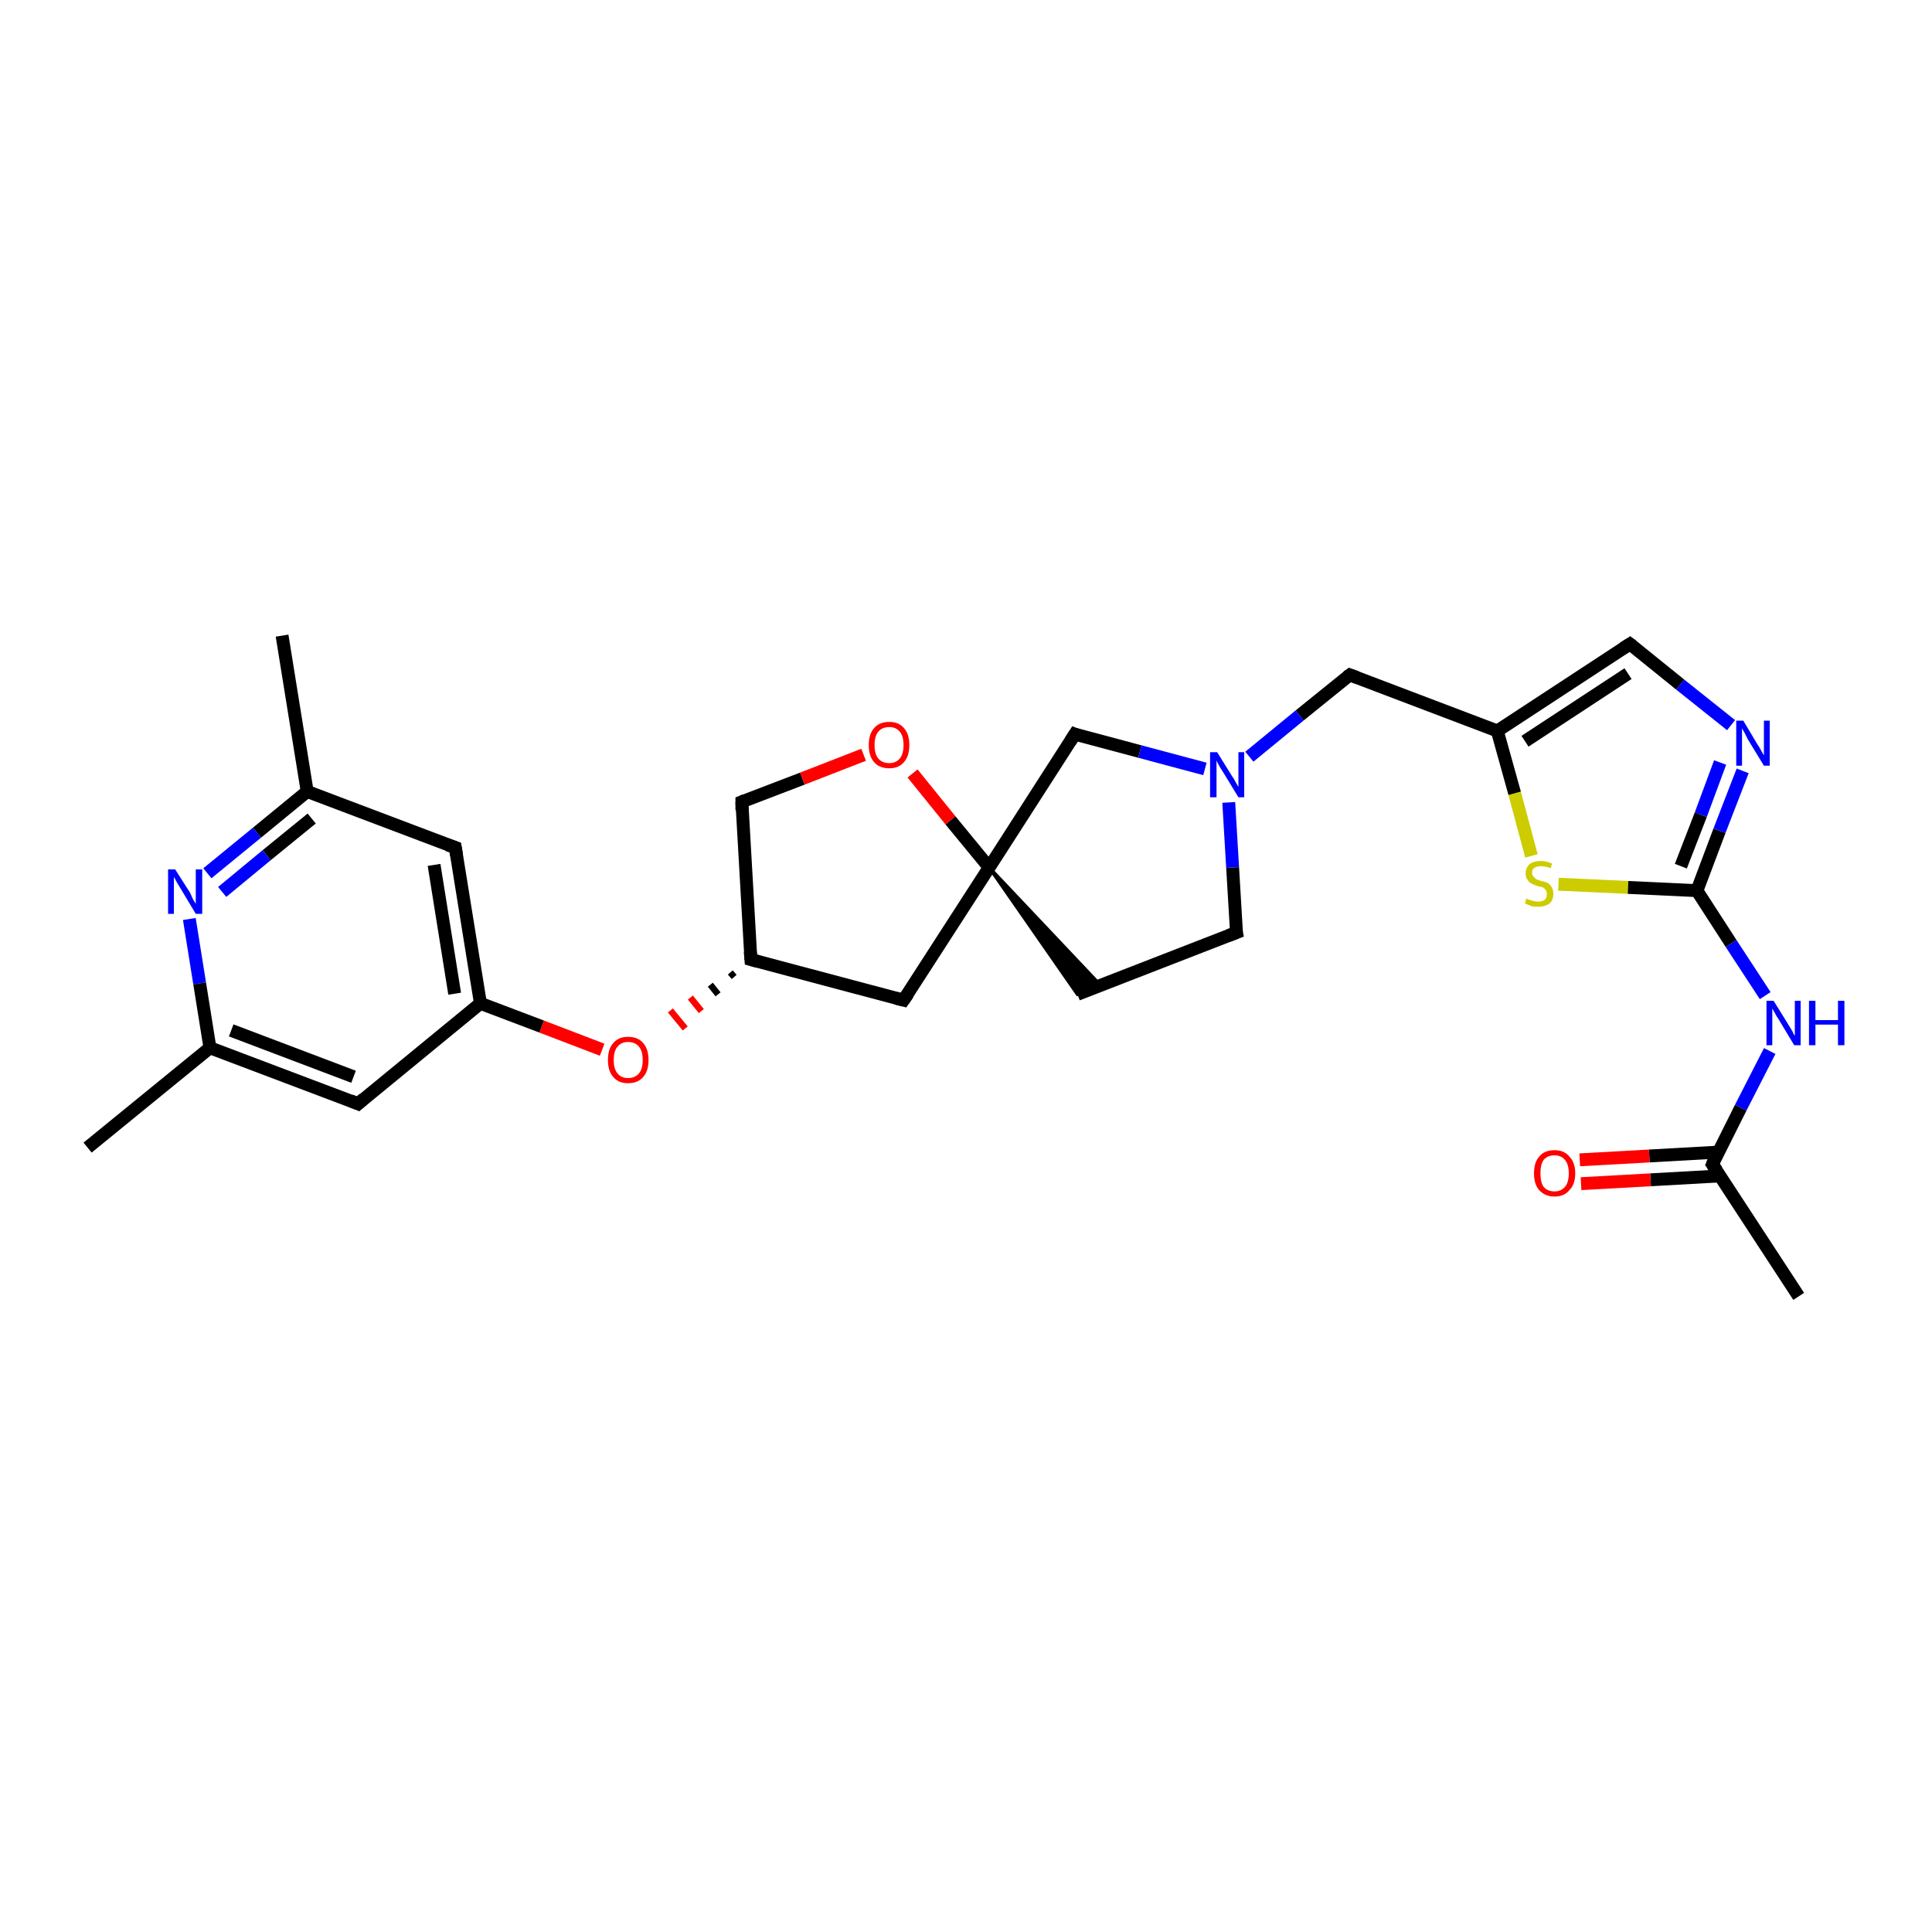<?xml version='1.0' encoding='iso-8859-1'?>
<svg version='1.1' baseProfile='full'
              xmlns='http://www.w3.org/2000/svg'
                      xmlns:rdkit='http://www.rdkit.org/xml'
                      xmlns:xlink='http://www.w3.org/1999/xlink'
                  xml:space='preserve'
width='300px' height='300px' viewBox='0 0 300 300'>
<!-- END OF HEADER -->
<rect style='opacity:1.0;fill:#FFFFFF;stroke:none' width='300.0' height='300.0' x='0.0' y='0.0'> </rect>
<path class='bond-0 atom-0 atom-1' d='M 279.3,201.3 L 265.9,180.8' style='fill:none;fill-rule:evenodd;stroke:#000000;stroke-width:2.0px;stroke-linecap:butt;stroke-linejoin:miter;stroke-opacity:1' />
<path class='bond-1 atom-1 atom-2' d='M 266.8,178.9 L 256.1,179.5' style='fill:none;fill-rule:evenodd;stroke:#000000;stroke-width:2.0px;stroke-linecap:butt;stroke-linejoin:miter;stroke-opacity:1' />
<path class='bond-1 atom-1 atom-2' d='M 256.1,179.5 L 245.3,180.1' style='fill:none;fill-rule:evenodd;stroke:#FF0000;stroke-width:2.0px;stroke-linecap:butt;stroke-linejoin:miter;stroke-opacity:1' />
<path class='bond-1 atom-1 atom-2' d='M 267.0,182.6 L 256.3,183.2' style='fill:none;fill-rule:evenodd;stroke:#000000;stroke-width:2.0px;stroke-linecap:butt;stroke-linejoin:miter;stroke-opacity:1' />
<path class='bond-1 atom-1 atom-2' d='M 256.3,183.2 L 245.5,183.8' style='fill:none;fill-rule:evenodd;stroke:#FF0000;stroke-width:2.0px;stroke-linecap:butt;stroke-linejoin:miter;stroke-opacity:1' />
<path class='bond-2 atom-1 atom-3' d='M 265.9,180.8 L 270.3,172.0' style='fill:none;fill-rule:evenodd;stroke:#000000;stroke-width:2.0px;stroke-linecap:butt;stroke-linejoin:miter;stroke-opacity:1' />
<path class='bond-2 atom-1 atom-3' d='M 270.3,172.0 L 274.8,163.2' style='fill:none;fill-rule:evenodd;stroke:#0000FF;stroke-width:2.0px;stroke-linecap:butt;stroke-linejoin:miter;stroke-opacity:1' />
<path class='bond-3 atom-3 atom-4' d='M 274.1,154.6 L 268.8,146.5' style='fill:none;fill-rule:evenodd;stroke:#0000FF;stroke-width:2.0px;stroke-linecap:butt;stroke-linejoin:miter;stroke-opacity:1' />
<path class='bond-3 atom-3 atom-4' d='M 268.8,146.5 L 263.5,138.3' style='fill:none;fill-rule:evenodd;stroke:#000000;stroke-width:2.0px;stroke-linecap:butt;stroke-linejoin:miter;stroke-opacity:1' />
<path class='bond-4 atom-4 atom-5' d='M 263.5,138.3 L 267.0,129.0' style='fill:none;fill-rule:evenodd;stroke:#000000;stroke-width:2.0px;stroke-linecap:butt;stroke-linejoin:miter;stroke-opacity:1' />
<path class='bond-4 atom-4 atom-5' d='M 267.0,129.0 L 270.6,119.7' style='fill:none;fill-rule:evenodd;stroke:#0000FF;stroke-width:2.0px;stroke-linecap:butt;stroke-linejoin:miter;stroke-opacity:1' />
<path class='bond-4 atom-4 atom-5' d='M 261.0,134.5 L 264.1,126.5' style='fill:none;fill-rule:evenodd;stroke:#000000;stroke-width:2.0px;stroke-linecap:butt;stroke-linejoin:miter;stroke-opacity:1' />
<path class='bond-4 atom-4 atom-5' d='M 264.1,126.5 L 267.1,118.4' style='fill:none;fill-rule:evenodd;stroke:#0000FF;stroke-width:2.0px;stroke-linecap:butt;stroke-linejoin:miter;stroke-opacity:1' />
<path class='bond-5 atom-5 atom-6' d='M 268.8,112.6 L 260.9,106.3' style='fill:none;fill-rule:evenodd;stroke:#0000FF;stroke-width:2.0px;stroke-linecap:butt;stroke-linejoin:miter;stroke-opacity:1' />
<path class='bond-5 atom-5 atom-6' d='M 260.9,106.3 L 253.1,100.0' style='fill:none;fill-rule:evenodd;stroke:#000000;stroke-width:2.0px;stroke-linecap:butt;stroke-linejoin:miter;stroke-opacity:1' />
<path class='bond-6 atom-6 atom-7' d='M 253.1,100.0 L 232.5,113.5' style='fill:none;fill-rule:evenodd;stroke:#000000;stroke-width:2.0px;stroke-linecap:butt;stroke-linejoin:miter;stroke-opacity:1' />
<path class='bond-6 atom-6 atom-7' d='M 252.8,104.6 L 236.8,115.1' style='fill:none;fill-rule:evenodd;stroke:#000000;stroke-width:2.0px;stroke-linecap:butt;stroke-linejoin:miter;stroke-opacity:1' />
<path class='bond-7 atom-7 atom-8' d='M 232.5,113.5 L 209.6,104.8' style='fill:none;fill-rule:evenodd;stroke:#000000;stroke-width:2.0px;stroke-linecap:butt;stroke-linejoin:miter;stroke-opacity:1' />
<path class='bond-8 atom-8 atom-9' d='M 209.6,104.8 L 201.8,111.1' style='fill:none;fill-rule:evenodd;stroke:#000000;stroke-width:2.0px;stroke-linecap:butt;stroke-linejoin:miter;stroke-opacity:1' />
<path class='bond-8 atom-8 atom-9' d='M 201.8,111.1 L 194.0,117.5' style='fill:none;fill-rule:evenodd;stroke:#0000FF;stroke-width:2.0px;stroke-linecap:butt;stroke-linejoin:miter;stroke-opacity:1' />
<path class='bond-9 atom-9 atom-10' d='M 190.8,124.6 L 191.4,134.7' style='fill:none;fill-rule:evenodd;stroke:#0000FF;stroke-width:2.0px;stroke-linecap:butt;stroke-linejoin:miter;stroke-opacity:1' />
<path class='bond-9 atom-9 atom-10' d='M 191.4,134.7 L 192.0,144.8' style='fill:none;fill-rule:evenodd;stroke:#000000;stroke-width:2.0px;stroke-linecap:butt;stroke-linejoin:miter;stroke-opacity:1' />
<path class='bond-10 atom-10 atom-11' d='M 192.0,144.8 L 167.3,154.4' style='fill:none;fill-rule:evenodd;stroke:#000000;stroke-width:2.0px;stroke-linecap:butt;stroke-linejoin:miter;stroke-opacity:1' />
<path class='bond-11 atom-12 atom-11' d='M 153.6,134.7 L 170.9,153.0 L 167.3,154.4 Z' style='fill:#000000;fill-rule:evenodd;fill-opacity:1;stroke:#000000;stroke-width:0.5px;stroke-linecap:butt;stroke-linejoin:miter;stroke-opacity:1;' />
<path class='bond-12 atom-12 atom-13' d='M 153.6,134.7 L 140.3,155.3' style='fill:none;fill-rule:evenodd;stroke:#000000;stroke-width:2.0px;stroke-linecap:butt;stroke-linejoin:miter;stroke-opacity:1' />
<path class='bond-13 atom-13 atom-14' d='M 140.3,155.3 L 116.6,149.0' style='fill:none;fill-rule:evenodd;stroke:#000000;stroke-width:2.0px;stroke-linecap:butt;stroke-linejoin:miter;stroke-opacity:1' />
<path class='bond-14 atom-14 atom-15' d='M 116.6,149.0 L 115.2,124.5' style='fill:none;fill-rule:evenodd;stroke:#000000;stroke-width:2.0px;stroke-linecap:butt;stroke-linejoin:miter;stroke-opacity:1' />
<path class='bond-15 atom-15 atom-16' d='M 115.2,124.5 L 124.6,120.9' style='fill:none;fill-rule:evenodd;stroke:#000000;stroke-width:2.0px;stroke-linecap:butt;stroke-linejoin:miter;stroke-opacity:1' />
<path class='bond-15 atom-15 atom-16' d='M 124.6,120.9 L 134.1,117.2' style='fill:none;fill-rule:evenodd;stroke:#FF0000;stroke-width:2.0px;stroke-linecap:butt;stroke-linejoin:miter;stroke-opacity:1' />
<path class='bond-16 atom-14 atom-17' d='M 113.4,151.0 L 114.0,151.7' style='fill:none;fill-rule:evenodd;stroke:#000000;stroke-width:1.0px;stroke-linecap:butt;stroke-linejoin:miter;stroke-opacity:1' />
<path class='bond-16 atom-14 atom-17' d='M 110.3,152.9 L 111.5,154.4' style='fill:none;fill-rule:evenodd;stroke:#000000;stroke-width:1.0px;stroke-linecap:butt;stroke-linejoin:miter;stroke-opacity:1' />
<path class='bond-16 atom-14 atom-17' d='M 107.2,154.9 L 108.9,157.0' style='fill:none;fill-rule:evenodd;stroke:#FF0000;stroke-width:1.0px;stroke-linecap:butt;stroke-linejoin:miter;stroke-opacity:1' />
<path class='bond-16 atom-14 atom-17' d='M 104.1,156.9 L 106.4,159.7' style='fill:none;fill-rule:evenodd;stroke:#FF0000;stroke-width:1.0px;stroke-linecap:butt;stroke-linejoin:miter;stroke-opacity:1' />
<path class='bond-17 atom-17 atom-18' d='M 93.5,163.0 L 84.1,159.4' style='fill:none;fill-rule:evenodd;stroke:#FF0000;stroke-width:2.0px;stroke-linecap:butt;stroke-linejoin:miter;stroke-opacity:1' />
<path class='bond-17 atom-17 atom-18' d='M 84.1,159.4 L 74.6,155.8' style='fill:none;fill-rule:evenodd;stroke:#000000;stroke-width:2.0px;stroke-linecap:butt;stroke-linejoin:miter;stroke-opacity:1' />
<path class='bond-18 atom-18 atom-19' d='M 74.6,155.8 L 70.7,131.6' style='fill:none;fill-rule:evenodd;stroke:#000000;stroke-width:2.0px;stroke-linecap:butt;stroke-linejoin:miter;stroke-opacity:1' />
<path class='bond-18 atom-18 atom-19' d='M 70.6,154.3 L 67.4,134.3' style='fill:none;fill-rule:evenodd;stroke:#000000;stroke-width:2.0px;stroke-linecap:butt;stroke-linejoin:miter;stroke-opacity:1' />
<path class='bond-19 atom-19 atom-20' d='M 70.7,131.6 L 47.7,122.9' style='fill:none;fill-rule:evenodd;stroke:#000000;stroke-width:2.0px;stroke-linecap:butt;stroke-linejoin:miter;stroke-opacity:1' />
<path class='bond-20 atom-20 atom-21' d='M 47.7,122.9 L 43.8,98.7' style='fill:none;fill-rule:evenodd;stroke:#000000;stroke-width:2.0px;stroke-linecap:butt;stroke-linejoin:miter;stroke-opacity:1' />
<path class='bond-21 atom-20 atom-22' d='M 47.7,122.9 L 39.9,129.3' style='fill:none;fill-rule:evenodd;stroke:#000000;stroke-width:2.0px;stroke-linecap:butt;stroke-linejoin:miter;stroke-opacity:1' />
<path class='bond-21 atom-20 atom-22' d='M 39.9,129.3 L 32.2,135.6' style='fill:none;fill-rule:evenodd;stroke:#0000FF;stroke-width:2.0px;stroke-linecap:butt;stroke-linejoin:miter;stroke-opacity:1' />
<path class='bond-21 atom-20 atom-22' d='M 48.4,127.1 L 41.4,132.8' style='fill:none;fill-rule:evenodd;stroke:#000000;stroke-width:2.0px;stroke-linecap:butt;stroke-linejoin:miter;stroke-opacity:1' />
<path class='bond-21 atom-20 atom-22' d='M 41.4,132.8 L 34.5,138.5' style='fill:none;fill-rule:evenodd;stroke:#0000FF;stroke-width:2.0px;stroke-linecap:butt;stroke-linejoin:miter;stroke-opacity:1' />
<path class='bond-22 atom-22 atom-23' d='M 29.4,142.7 L 31.0,152.7' style='fill:none;fill-rule:evenodd;stroke:#0000FF;stroke-width:2.0px;stroke-linecap:butt;stroke-linejoin:miter;stroke-opacity:1' />
<path class='bond-22 atom-22 atom-23' d='M 31.0,152.7 L 32.6,162.7' style='fill:none;fill-rule:evenodd;stroke:#000000;stroke-width:2.0px;stroke-linecap:butt;stroke-linejoin:miter;stroke-opacity:1' />
<path class='bond-23 atom-23 atom-24' d='M 32.6,162.7 L 13.6,178.2' style='fill:none;fill-rule:evenodd;stroke:#000000;stroke-width:2.0px;stroke-linecap:butt;stroke-linejoin:miter;stroke-opacity:1' />
<path class='bond-24 atom-23 atom-25' d='M 32.6,162.7 L 55.6,171.4' style='fill:none;fill-rule:evenodd;stroke:#000000;stroke-width:2.0px;stroke-linecap:butt;stroke-linejoin:miter;stroke-opacity:1' />
<path class='bond-24 atom-23 atom-25' d='M 35.9,160.0 L 54.9,167.2' style='fill:none;fill-rule:evenodd;stroke:#000000;stroke-width:2.0px;stroke-linecap:butt;stroke-linejoin:miter;stroke-opacity:1' />
<path class='bond-25 atom-12 atom-26' d='M 153.6,134.7 L 166.9,114.0' style='fill:none;fill-rule:evenodd;stroke:#000000;stroke-width:2.0px;stroke-linecap:butt;stroke-linejoin:miter;stroke-opacity:1' />
<path class='bond-26 atom-7 atom-27' d='M 232.5,113.5 L 235.2,123.2' style='fill:none;fill-rule:evenodd;stroke:#000000;stroke-width:2.0px;stroke-linecap:butt;stroke-linejoin:miter;stroke-opacity:1' />
<path class='bond-26 atom-7 atom-27' d='M 235.2,123.2 L 237.8,132.9' style='fill:none;fill-rule:evenodd;stroke:#CCCC00;stroke-width:2.0px;stroke-linecap:butt;stroke-linejoin:miter;stroke-opacity:1' />
<path class='bond-27 atom-27 atom-4' d='M 242.0,137.3 L 252.8,137.8' style='fill:none;fill-rule:evenodd;stroke:#CCCC00;stroke-width:2.0px;stroke-linecap:butt;stroke-linejoin:miter;stroke-opacity:1' />
<path class='bond-27 atom-27 atom-4' d='M 252.8,137.8 L 263.5,138.3' style='fill:none;fill-rule:evenodd;stroke:#000000;stroke-width:2.0px;stroke-linecap:butt;stroke-linejoin:miter;stroke-opacity:1' />
<path class='bond-28 atom-26 atom-9' d='M 166.9,114.0 L 177.0,116.7' style='fill:none;fill-rule:evenodd;stroke:#000000;stroke-width:2.0px;stroke-linecap:butt;stroke-linejoin:miter;stroke-opacity:1' />
<path class='bond-28 atom-26 atom-9' d='M 177.0,116.7 L 187.1,119.4' style='fill:none;fill-rule:evenodd;stroke:#0000FF;stroke-width:2.0px;stroke-linecap:butt;stroke-linejoin:miter;stroke-opacity:1' />
<path class='bond-29 atom-16 atom-12' d='M 141.7,120.1 L 147.6,127.4' style='fill:none;fill-rule:evenodd;stroke:#FF0000;stroke-width:2.0px;stroke-linecap:butt;stroke-linejoin:miter;stroke-opacity:1' />
<path class='bond-29 atom-16 atom-12' d='M 147.6,127.4 L 153.6,134.7' style='fill:none;fill-rule:evenodd;stroke:#000000;stroke-width:2.0px;stroke-linecap:butt;stroke-linejoin:miter;stroke-opacity:1' />
<path class='bond-30 atom-25 atom-18' d='M 55.6,171.4 L 74.6,155.8' style='fill:none;fill-rule:evenodd;stroke:#000000;stroke-width:2.0px;stroke-linecap:butt;stroke-linejoin:miter;stroke-opacity:1' />
<path d='M 266.6,181.8 L 265.9,180.8 L 266.1,180.3' style='fill:none;stroke:#000000;stroke-width:2.0px;stroke-linecap:butt;stroke-linejoin:miter;stroke-opacity:1;' />
<path d='M 253.5,100.3 L 253.1,100.0 L 252.0,100.7' style='fill:none;stroke:#000000;stroke-width:2.0px;stroke-linecap:butt;stroke-linejoin:miter;stroke-opacity:1;' />
<path d='M 210.7,105.2 L 209.6,104.8 L 209.2,105.1' style='fill:none;stroke:#000000;stroke-width:2.0px;stroke-linecap:butt;stroke-linejoin:miter;stroke-opacity:1;' />
<path d='M 191.9,144.3 L 192.0,144.8 L 190.7,145.3' style='fill:none;stroke:#000000;stroke-width:2.0px;stroke-linecap:butt;stroke-linejoin:miter;stroke-opacity:1;' />
<path d='M 141.0,154.3 L 140.3,155.3 L 139.1,155.0' style='fill:none;stroke:#000000;stroke-width:2.0px;stroke-linecap:butt;stroke-linejoin:miter;stroke-opacity:1;' />
<path d='M 117.7,149.3 L 116.6,149.0 L 116.5,147.8' style='fill:none;stroke:#000000;stroke-width:2.0px;stroke-linecap:butt;stroke-linejoin:miter;stroke-opacity:1;' />
<path d='M 115.2,125.8 L 115.2,124.5 L 115.7,124.3' style='fill:none;stroke:#000000;stroke-width:2.0px;stroke-linecap:butt;stroke-linejoin:miter;stroke-opacity:1;' />
<path d='M 70.9,132.8 L 70.7,131.6 L 69.5,131.2' style='fill:none;stroke:#000000;stroke-width:2.0px;stroke-linecap:butt;stroke-linejoin:miter;stroke-opacity:1;' />
<path d='M 54.4,170.9 L 55.6,171.4 L 56.5,170.6' style='fill:none;stroke:#000000;stroke-width:2.0px;stroke-linecap:butt;stroke-linejoin:miter;stroke-opacity:1;' />
<path d='M 166.2,115.1 L 166.9,114.0 L 167.4,114.2' style='fill:none;stroke:#000000;stroke-width:2.0px;stroke-linecap:butt;stroke-linejoin:miter;stroke-opacity:1;' />
<path class='atom-2' d='M 238.2 182.2
Q 238.2 180.5, 239.0 179.6
Q 239.8 178.6, 241.4 178.6
Q 242.9 178.6, 243.7 179.6
Q 244.6 180.5, 244.6 182.2
Q 244.6 183.9, 243.7 184.8
Q 242.9 185.8, 241.4 185.8
Q 239.9 185.8, 239.0 184.8
Q 238.2 183.9, 238.2 182.2
M 241.4 185.0
Q 242.4 185.0, 243.0 184.3
Q 243.6 183.6, 243.6 182.2
Q 243.6 180.8, 243.0 180.1
Q 242.4 179.4, 241.4 179.4
Q 240.3 179.4, 239.7 180.1
Q 239.2 180.8, 239.2 182.2
Q 239.2 183.6, 239.7 184.3
Q 240.3 185.0, 241.4 185.0
' fill='#FF0000'/>
<path class='atom-3' d='M 275.4 155.4
L 277.7 159.1
Q 277.9 159.4, 278.3 160.1
Q 278.6 160.8, 278.7 160.8
L 278.7 155.4
L 279.6 155.4
L 279.6 162.3
L 278.6 162.3
L 276.2 158.3
Q 275.9 157.9, 275.6 157.3
Q 275.3 156.8, 275.2 156.6
L 275.2 162.3
L 274.3 162.3
L 274.3 155.4
L 275.4 155.4
' fill='#0000FF'/>
<path class='atom-3' d='M 280.9 155.4
L 281.9 155.4
L 281.9 158.4
L 285.4 158.4
L 285.4 155.4
L 286.4 155.4
L 286.4 162.3
L 285.4 162.3
L 285.4 159.1
L 281.9 159.1
L 281.9 162.3
L 280.9 162.3
L 280.9 155.4
' fill='#0000FF'/>
<path class='atom-5' d='M 270.7 111.9
L 272.9 115.6
Q 273.2 116.0, 273.5 116.6
Q 273.9 117.3, 273.9 117.3
L 273.9 111.9
L 274.8 111.9
L 274.8 118.9
L 273.9 118.9
L 271.4 114.8
Q 271.2 114.4, 270.9 113.8
Q 270.6 113.3, 270.5 113.1
L 270.5 118.9
L 269.6 118.9
L 269.6 111.9
L 270.7 111.9
' fill='#0000FF'/>
<path class='atom-9' d='M 189.0 116.8
L 191.3 120.5
Q 191.6 120.9, 191.9 121.5
Q 192.3 122.2, 192.3 122.2
L 192.3 116.8
L 193.2 116.8
L 193.2 123.8
L 192.3 123.8
L 189.8 119.7
Q 189.5 119.3, 189.2 118.7
Q 188.9 118.2, 188.9 118.0
L 188.9 123.8
L 187.9 123.8
L 187.9 116.8
L 189.0 116.8
' fill='#0000FF'/>
<path class='atom-16' d='M 134.9 115.7
Q 134.9 114.0, 135.7 113.1
Q 136.5 112.1, 138.1 112.1
Q 139.6 112.1, 140.4 113.1
Q 141.2 114.0, 141.2 115.7
Q 141.2 117.4, 140.4 118.3
Q 139.6 119.3, 138.1 119.3
Q 136.5 119.3, 135.7 118.3
Q 134.9 117.4, 134.9 115.7
M 138.1 118.5
Q 139.1 118.5, 139.7 117.8
Q 140.3 117.1, 140.3 115.7
Q 140.3 114.3, 139.7 113.6
Q 139.1 112.9, 138.1 112.9
Q 137.0 112.9, 136.4 113.6
Q 135.8 114.3, 135.8 115.7
Q 135.8 117.1, 136.4 117.8
Q 137.0 118.5, 138.1 118.5
' fill='#FF0000'/>
<path class='atom-17' d='M 94.4 164.6
Q 94.4 162.9, 95.2 162.0
Q 96.0 161.0, 97.5 161.0
Q 99.1 161.0, 99.9 162.0
Q 100.7 162.9, 100.7 164.6
Q 100.7 166.3, 99.9 167.2
Q 99.1 168.2, 97.5 168.2
Q 96.0 168.2, 95.2 167.2
Q 94.4 166.3, 94.4 164.6
M 97.5 167.4
Q 98.6 167.4, 99.2 166.7
Q 99.8 166.0, 99.8 164.6
Q 99.8 163.2, 99.2 162.5
Q 98.6 161.8, 97.5 161.8
Q 96.5 161.8, 95.9 162.5
Q 95.3 163.2, 95.3 164.6
Q 95.3 166.0, 95.9 166.7
Q 96.5 167.4, 97.5 167.4
' fill='#FF0000'/>
<path class='atom-22' d='M 27.2 135.0
L 29.5 138.6
Q 29.7 139.0, 30.0 139.7
Q 30.4 140.3, 30.4 140.4
L 30.4 135.0
L 31.4 135.0
L 31.4 141.9
L 30.4 141.9
L 28.0 137.9
Q 27.7 137.4, 27.4 136.9
Q 27.1 136.3, 27.0 136.2
L 27.0 141.9
L 26.1 141.9
L 26.1 135.0
L 27.2 135.0
' fill='#0000FF'/>
<path class='atom-27' d='M 237.0 139.5
Q 237.1 139.6, 237.4 139.7
Q 237.7 139.8, 238.1 139.9
Q 238.5 140.0, 238.8 140.0
Q 239.5 140.0, 239.9 139.7
Q 240.2 139.4, 240.2 138.8
Q 240.2 138.4, 240.0 138.2
Q 239.9 138.0, 239.6 137.8
Q 239.3 137.7, 238.8 137.6
Q 238.2 137.4, 237.8 137.2
Q 237.4 137.0, 237.2 136.6
Q 236.9 136.3, 236.9 135.6
Q 236.9 134.8, 237.5 134.2
Q 238.1 133.7, 239.3 133.7
Q 240.1 133.7, 241.0 134.1
L 240.8 134.8
Q 239.9 134.5, 239.3 134.5
Q 238.6 134.5, 238.2 134.8
Q 237.9 135.0, 237.9 135.5
Q 237.9 135.9, 238.1 136.1
Q 238.3 136.3, 238.5 136.5
Q 238.8 136.6, 239.3 136.8
Q 239.9 136.9, 240.3 137.1
Q 240.7 137.3, 240.9 137.7
Q 241.2 138.1, 241.2 138.8
Q 241.2 139.8, 240.6 140.3
Q 239.9 140.8, 238.9 140.8
Q 238.2 140.8, 237.8 140.7
Q 237.3 140.5, 236.8 140.3
L 237.0 139.5
' fill='#CCCC00'/>
</svg>
